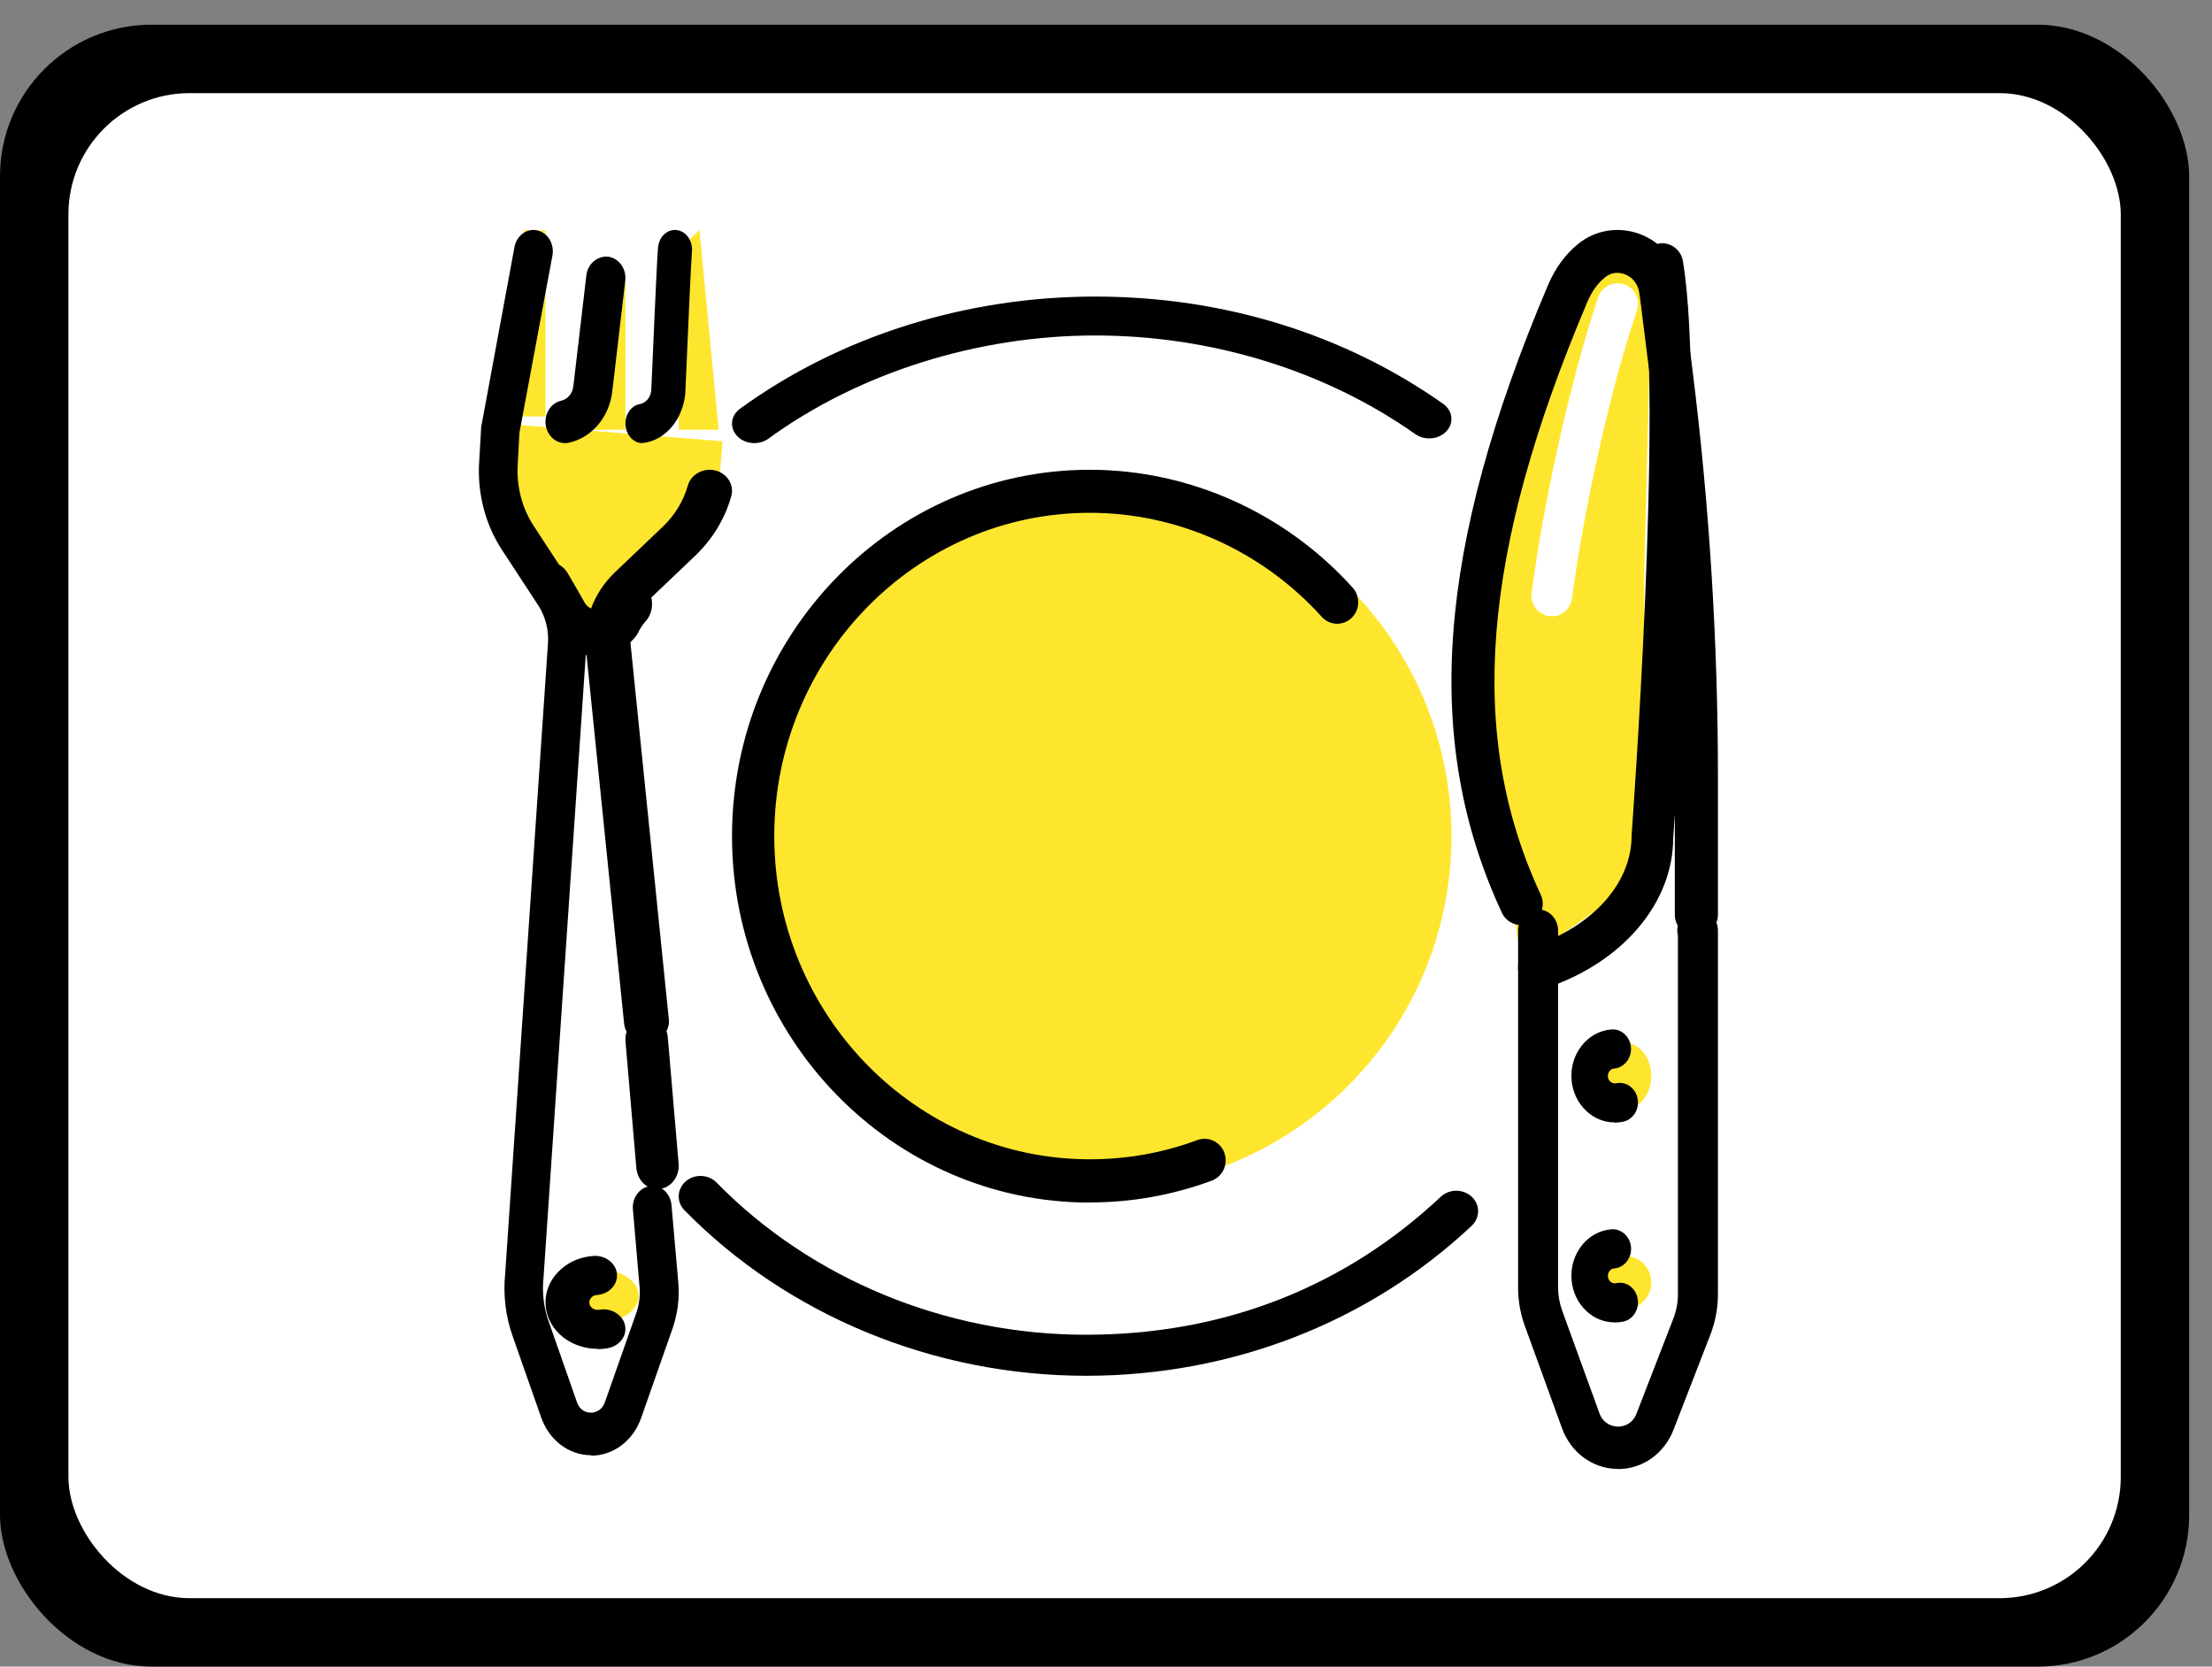 <svg width="73" height="55" viewBox="0 0 73 55" fill="none" xmlns="http://www.w3.org/2000/svg">
<rect x="0" y="0" width="73" height="55" fill="#808080" stroke="none"/>
<rect y="0.815" width="72.246" height="54.185" rx="5" fill="black"/>
<rect x="2.258" y="3.073" width="67.731" height="49.669" rx="4" fill="white"/>
<path d="M36.249 39.246C42.684 39.246 47.901 34.029 47.901 27.595C47.901 21.16 42.684 15.943 36.249 15.943C29.814 15.943 24.598 21.16 24.598 27.595C24.598 34.029 29.814 39.246 36.249 39.246Z" fill="#FFE62E"/>
<path d="M52.432 8.628L51.52 9.103L48.78 21.854L50.203 31.771L54.259 28.939V19.021L54.496 9.764C54.372 8.749 53.314 8.168 52.432 8.628Z" fill="#FFE62E"/>
<path d="M19.636 21.219L23.718 16.594L16.244 15.943L19.636 21.219Z" fill="#FFE62E"/>
<path d="M23.845 14.562L16.442 13.971L16.24 16.498L23.643 17.09L23.845 14.562Z" fill="#FFE62E"/>
<path d="M18.002 7.614V13.744H16.243L17.3 7.589L18.002 7.614Z" fill="#FFE62E"/>
<path d="M23.082 7.589L23.718 14.184H22.399V8.247L23.082 7.589Z" fill="#FFE62E"/>
<path d="M19.321 9.348V14.184H20.64V9.348H19.321Z" fill="#FFE62E"/>
<path d="M20.903 42.325C21.267 42.746 21.051 43.282 20.42 43.526C19.788 43.768 18.983 43.624 18.619 43.203C18.255 42.782 18.471 42.246 19.102 42.003C19.733 41.76 20.538 41.904 20.903 42.325Z" fill="#FFE62E"/>
<path d="M18.649 14.624C18.349 14.624 18.081 14.395 18.015 14.06C17.943 13.676 18.167 13.304 18.518 13.225C18.732 13.176 18.893 12.988 18.921 12.751L19.351 9.086C19.396 8.698 19.723 8.435 20.074 8.472C20.428 8.521 20.68 8.875 20.635 9.262L20.205 12.931C20.105 13.766 19.533 14.44 18.78 14.609C18.735 14.621 18.69 14.624 18.649 14.624Z" fill="black"/>
<path d="M21.202 14.624C20.929 14.624 20.689 14.393 20.647 14.072C20.599 13.717 20.812 13.389 21.118 13.334C21.313 13.299 21.466 13.12 21.493 12.892C21.523 12.196 21.682 8.45 21.718 8.154C21.757 7.798 22.036 7.547 22.348 7.595C22.657 7.64 22.873 7.964 22.834 8.319C22.81 8.554 22.687 11.32 22.615 13.006C22.522 13.851 21.979 14.493 21.289 14.61C21.259 14.614 21.232 14.617 21.205 14.617L21.202 14.624Z" fill="black"/>
<path d="M21.335 34.409C20.956 34.409 20.632 34.139 20.597 33.78L19.338 21.432C19.239 20.485 19.59 19.556 20.305 18.875L21.876 17.379C22.271 17.002 22.555 16.535 22.701 16.021C22.808 15.651 23.214 15.429 23.605 15.525C24 15.621 24.236 16.002 24.134 16.372C23.925 17.12 23.51 17.801 22.934 18.349L21.363 19.844C20.952 20.233 20.759 20.747 20.814 21.291L22.073 33.643C22.113 34.024 21.813 34.364 21.406 34.401C21.383 34.401 21.359 34.401 21.335 34.401V34.409Z" fill="black"/>
<path d="M21.698 39.247C21.34 39.247 21.039 38.947 21.001 38.549L20.643 34.375C20.606 33.952 20.89 33.574 21.273 33.533C21.65 33.5 22 33.804 22.038 34.227L22.395 38.397C22.433 38.82 22.153 39.197 21.765 39.238C21.743 39.238 21.721 39.238 21.698 39.238V39.247Z" fill="black"/>
<path d="M19.513 48.024C18.769 48.024 18.115 47.525 17.852 46.756L16.918 44.094C16.686 43.441 16.601 42.728 16.672 42.03L18.081 21.27C18.122 20.826 18.009 20.369 17.781 20.005L16.573 18.158C16.018 17.317 15.748 16.281 15.813 15.245L15.881 14.089L16.979 8.151C17.051 7.772 17.388 7.524 17.733 7.603C18.081 7.682 18.302 8.053 18.231 8.436L17.143 14.277L17.085 15.339C17.044 16.048 17.228 16.762 17.603 17.34L18.817 19.198C19.23 19.851 19.417 20.628 19.346 21.397L17.937 42.169C17.886 42.664 17.944 43.148 18.101 43.591L19.035 46.26C19.148 46.587 19.397 46.62 19.499 46.62C19.581 46.62 19.854 46.594 19.966 46.264L21.003 43.317C21.095 43.047 21.132 42.751 21.108 42.48L20.887 39.913C20.853 39.526 21.112 39.181 21.463 39.144C21.831 39.099 22.128 39.391 22.162 39.778L22.387 42.353C22.428 42.837 22.363 43.344 22.203 43.82L21.166 46.774C20.904 47.54 20.249 48.039 19.502 48.039L19.513 48.024Z" fill="black"/>
<path d="M19.7 21.659C19.652 21.659 19.608 21.659 19.56 21.655C19.034 21.606 18.552 21.282 18.244 20.767C18.23 20.743 17.916 20.182 17.684 19.798C17.475 19.454 17.543 18.971 17.831 18.726C18.118 18.476 18.518 18.558 18.726 18.902C18.969 19.307 19.297 19.892 19.297 19.892C19.406 20.072 19.57 20.113 19.656 20.121C19.735 20.125 19.881 20.121 20.011 19.99C20.09 19.847 20.24 19.593 20.442 19.368C20.702 19.078 21.109 19.098 21.348 19.409C21.59 19.72 21.573 20.207 21.314 20.493C21.194 20.624 21.091 20.808 21.064 20.869C21.037 20.923 21.003 20.976 20.965 21.021C20.627 21.43 20.169 21.659 19.693 21.659H19.7Z" fill="black"/>
<path d="M19.716 44.512C19.313 44.512 18.917 44.385 18.602 44.144C18.253 43.876 18.041 43.501 18.007 43.095C17.972 42.685 18.118 42.29 18.418 41.977C18.714 41.667 19.128 41.478 19.585 41.447C19.973 41.419 20.331 41.684 20.361 42.042C20.392 42.396 20.096 42.709 19.697 42.737C19.655 42.737 19.574 42.754 19.512 42.823C19.416 42.926 19.428 43.081 19.543 43.167C19.608 43.215 19.689 43.236 19.777 43.222C20.166 43.153 20.546 43.38 20.626 43.731C20.703 44.082 20.45 44.419 20.058 44.492C19.947 44.512 19.831 44.523 19.72 44.523L19.716 44.512Z" fill="black"/>
<path d="M54.379 41.884C54.621 42.305 54.477 42.842 54.056 43.085C53.636 43.328 53.099 43.184 52.856 42.763C52.613 42.342 52.757 41.805 53.178 41.562C53.599 41.319 54.136 41.464 54.379 41.884Z" fill="#FFE62E"/>
<path d="M53.288 43.641C52.947 43.641 52.62 43.513 52.357 43.269C52.068 43 51.892 42.628 51.863 42.218C51.834 41.808 51.956 41.412 52.203 41.099C52.45 40.789 52.797 40.599 53.179 40.568C53.503 40.541 53.801 40.806 53.827 41.164C53.853 41.519 53.606 41.833 53.272 41.86C53.236 41.86 53.169 41.877 53.118 41.946C53.037 42.05 53.047 42.201 53.143 42.291C53.22 42.363 53.304 42.353 53.336 42.346C53.667 42.27 53.981 42.504 54.045 42.852C54.109 43.203 53.898 43.544 53.574 43.613C53.477 43.634 53.384 43.644 53.288 43.644V43.641Z" fill="black"/>
<path d="M54.379 34.96C54.621 35.486 54.477 36.157 54.056 36.461C53.636 36.765 53.099 36.585 52.856 36.059C52.613 35.532 52.757 34.861 53.178 34.558C53.599 34.254 54.136 34.434 54.379 34.96Z" fill="#FFE62E"/>
<path d="M53.286 37.041C52.947 37.041 52.62 36.914 52.358 36.67C51.758 36.116 51.688 35.146 52.204 34.502C52.45 34.193 52.796 34.004 53.177 33.973C53.501 33.942 53.799 34.21 53.824 34.568C53.85 34.922 53.603 35.235 53.27 35.263C53.235 35.263 53.168 35.28 53.117 35.349C53.036 35.452 53.046 35.607 53.142 35.693C53.219 35.761 53.302 35.755 53.337 35.748C53.661 35.679 53.978 35.906 54.045 36.257C54.109 36.608 53.898 36.945 53.571 37.017C53.478 37.038 53.382 37.048 53.289 37.048L53.286 37.041Z" fill="black"/>
<path d="M24.894 14.624C24.683 14.624 24.476 14.545 24.328 14.391C24.07 14.118 24.109 13.715 24.421 13.49C27.701 11.102 31.863 9.787 36.139 9.787C40.414 9.787 44.389 11.044 47.626 13.326C47.942 13.548 47.993 13.951 47.739 14.227C47.485 14.504 47.025 14.549 46.708 14.326C43.729 12.226 39.977 11.071 36.139 11.071C32.301 11.071 28.377 12.28 25.358 14.477C25.222 14.576 25.054 14.624 24.89 14.624H24.894Z" fill="black"/>
<path d="M35.842 45.402C30.822 45.402 25.99 43.411 22.588 39.939C22.32 39.666 22.339 39.237 22.631 38.985C22.922 38.733 23.378 38.751 23.647 39.025C26.776 42.219 31.221 44.048 35.838 44.048C40.455 44.048 44.421 42.431 47.55 39.493C47.83 39.23 48.286 39.23 48.57 39.493C48.85 39.756 48.85 40.184 48.57 40.451C45.168 43.645 40.647 45.402 35.838 45.402H35.842Z" fill="black"/>
<path d="M55.981 30.892C55.589 30.892 55.272 30.576 55.272 30.184V25.649C55.272 21.238 54.993 16.782 54.446 12.402L54.137 9.935C54.125 9.829 54.106 9.724 54.091 9.622C54.046 9.358 53.869 9.144 53.616 9.049C53.484 9 53.224 8.948 52.971 9.151C52.726 9.347 52.533 9.618 52.382 9.972C48.877 18.244 48.402 24.274 50.847 29.525C51.013 29.879 50.858 30.301 50.503 30.463C50.149 30.628 49.726 30.474 49.564 30.12C46.938 24.474 47.406 18.093 51.081 9.422C51.322 8.854 51.658 8.39 52.084 8.047C52.658 7.584 53.42 7.464 54.118 7.724C54.835 7.991 55.359 8.624 55.491 9.377C55.514 9.501 55.532 9.626 55.548 9.758L55.857 12.225C56.412 16.666 56.695 21.182 56.695 25.649V30.184C56.695 30.576 56.378 30.892 55.985 30.892H55.981Z" fill="black"/>
<path d="M53.397 48.476C53.397 48.476 53.383 48.476 53.373 48.476C52.558 48.465 51.842 47.938 51.55 47.136L50.317 43.743C50.173 43.345 50.1 42.922 50.1 42.491V30.711C50.1 30.325 50.395 30.013 50.76 30.013C51.125 30.013 51.42 30.325 51.42 30.711V42.491C51.42 42.751 51.466 43 51.55 43.241L52.783 46.635C52.934 47.054 53.316 47.08 53.397 47.08C53.51 47.08 53.854 47.047 54.008 46.65L55.227 43.505C55.325 43.252 55.374 42.985 55.374 42.711V30.878C55.36 30.826 55.353 30.767 55.353 30.711C55.353 30.325 55.627 30.013 55.992 30.013H56.035C56.4 30.013 56.695 30.325 56.695 30.711V42.711C56.695 43.167 56.611 43.613 56.449 44.036L55.23 47.181C54.925 47.971 54.209 48.48 53.401 48.48L53.397 48.476Z" fill="black"/>
<path d="M35.965 39.686C29.457 39.686 24.158 34.263 24.158 27.594C24.158 20.926 29.453 15.503 35.965 15.503C39.248 15.503 42.409 16.919 44.639 19.392C44.898 19.68 44.883 20.13 44.602 20.395C44.321 20.661 43.881 20.645 43.622 20.358C41.655 18.176 38.863 16.923 35.968 16.923C30.226 16.923 25.552 21.709 25.552 27.59C25.552 33.471 30.226 38.258 35.968 38.258C37.188 38.258 38.383 38.046 39.518 37.622C39.877 37.493 40.276 37.678 40.409 38.05C40.538 38.421 40.353 38.826 39.991 38.962C38.704 39.439 37.351 39.682 35.968 39.682L35.965 39.686Z" fill="black"/>
<path d="M50.788 32.647C50.494 32.647 50.223 32.45 50.131 32.142C50.018 31.76 50.219 31.355 50.582 31.232C52.565 30.576 53.845 29.142 53.845 27.584C53.856 27.384 54.908 13.264 54.186 8.876C54.12 8.483 54.373 8.109 54.746 8.039C55.117 7.97 55.48 8.236 55.542 8.629C56.293 13.194 55.263 27.056 55.219 27.642C55.219 29.79 53.562 31.764 50.996 32.616C50.927 32.639 50.857 32.651 50.791 32.651L50.788 32.647Z" fill="black"/>
<path d="M51.213 20.337C51.184 20.337 51.152 20.337 51.123 20.329C50.754 20.279 50.496 19.937 50.546 19.564C50.962 16.409 51.869 12.395 52.747 9.807C52.869 9.451 53.249 9.263 53.604 9.386C53.955 9.509 54.142 9.894 54.02 10.253C53.166 12.769 52.288 16.671 51.879 19.749C51.833 20.09 51.546 20.34 51.213 20.34V20.337Z" fill="white"/>
</svg>
